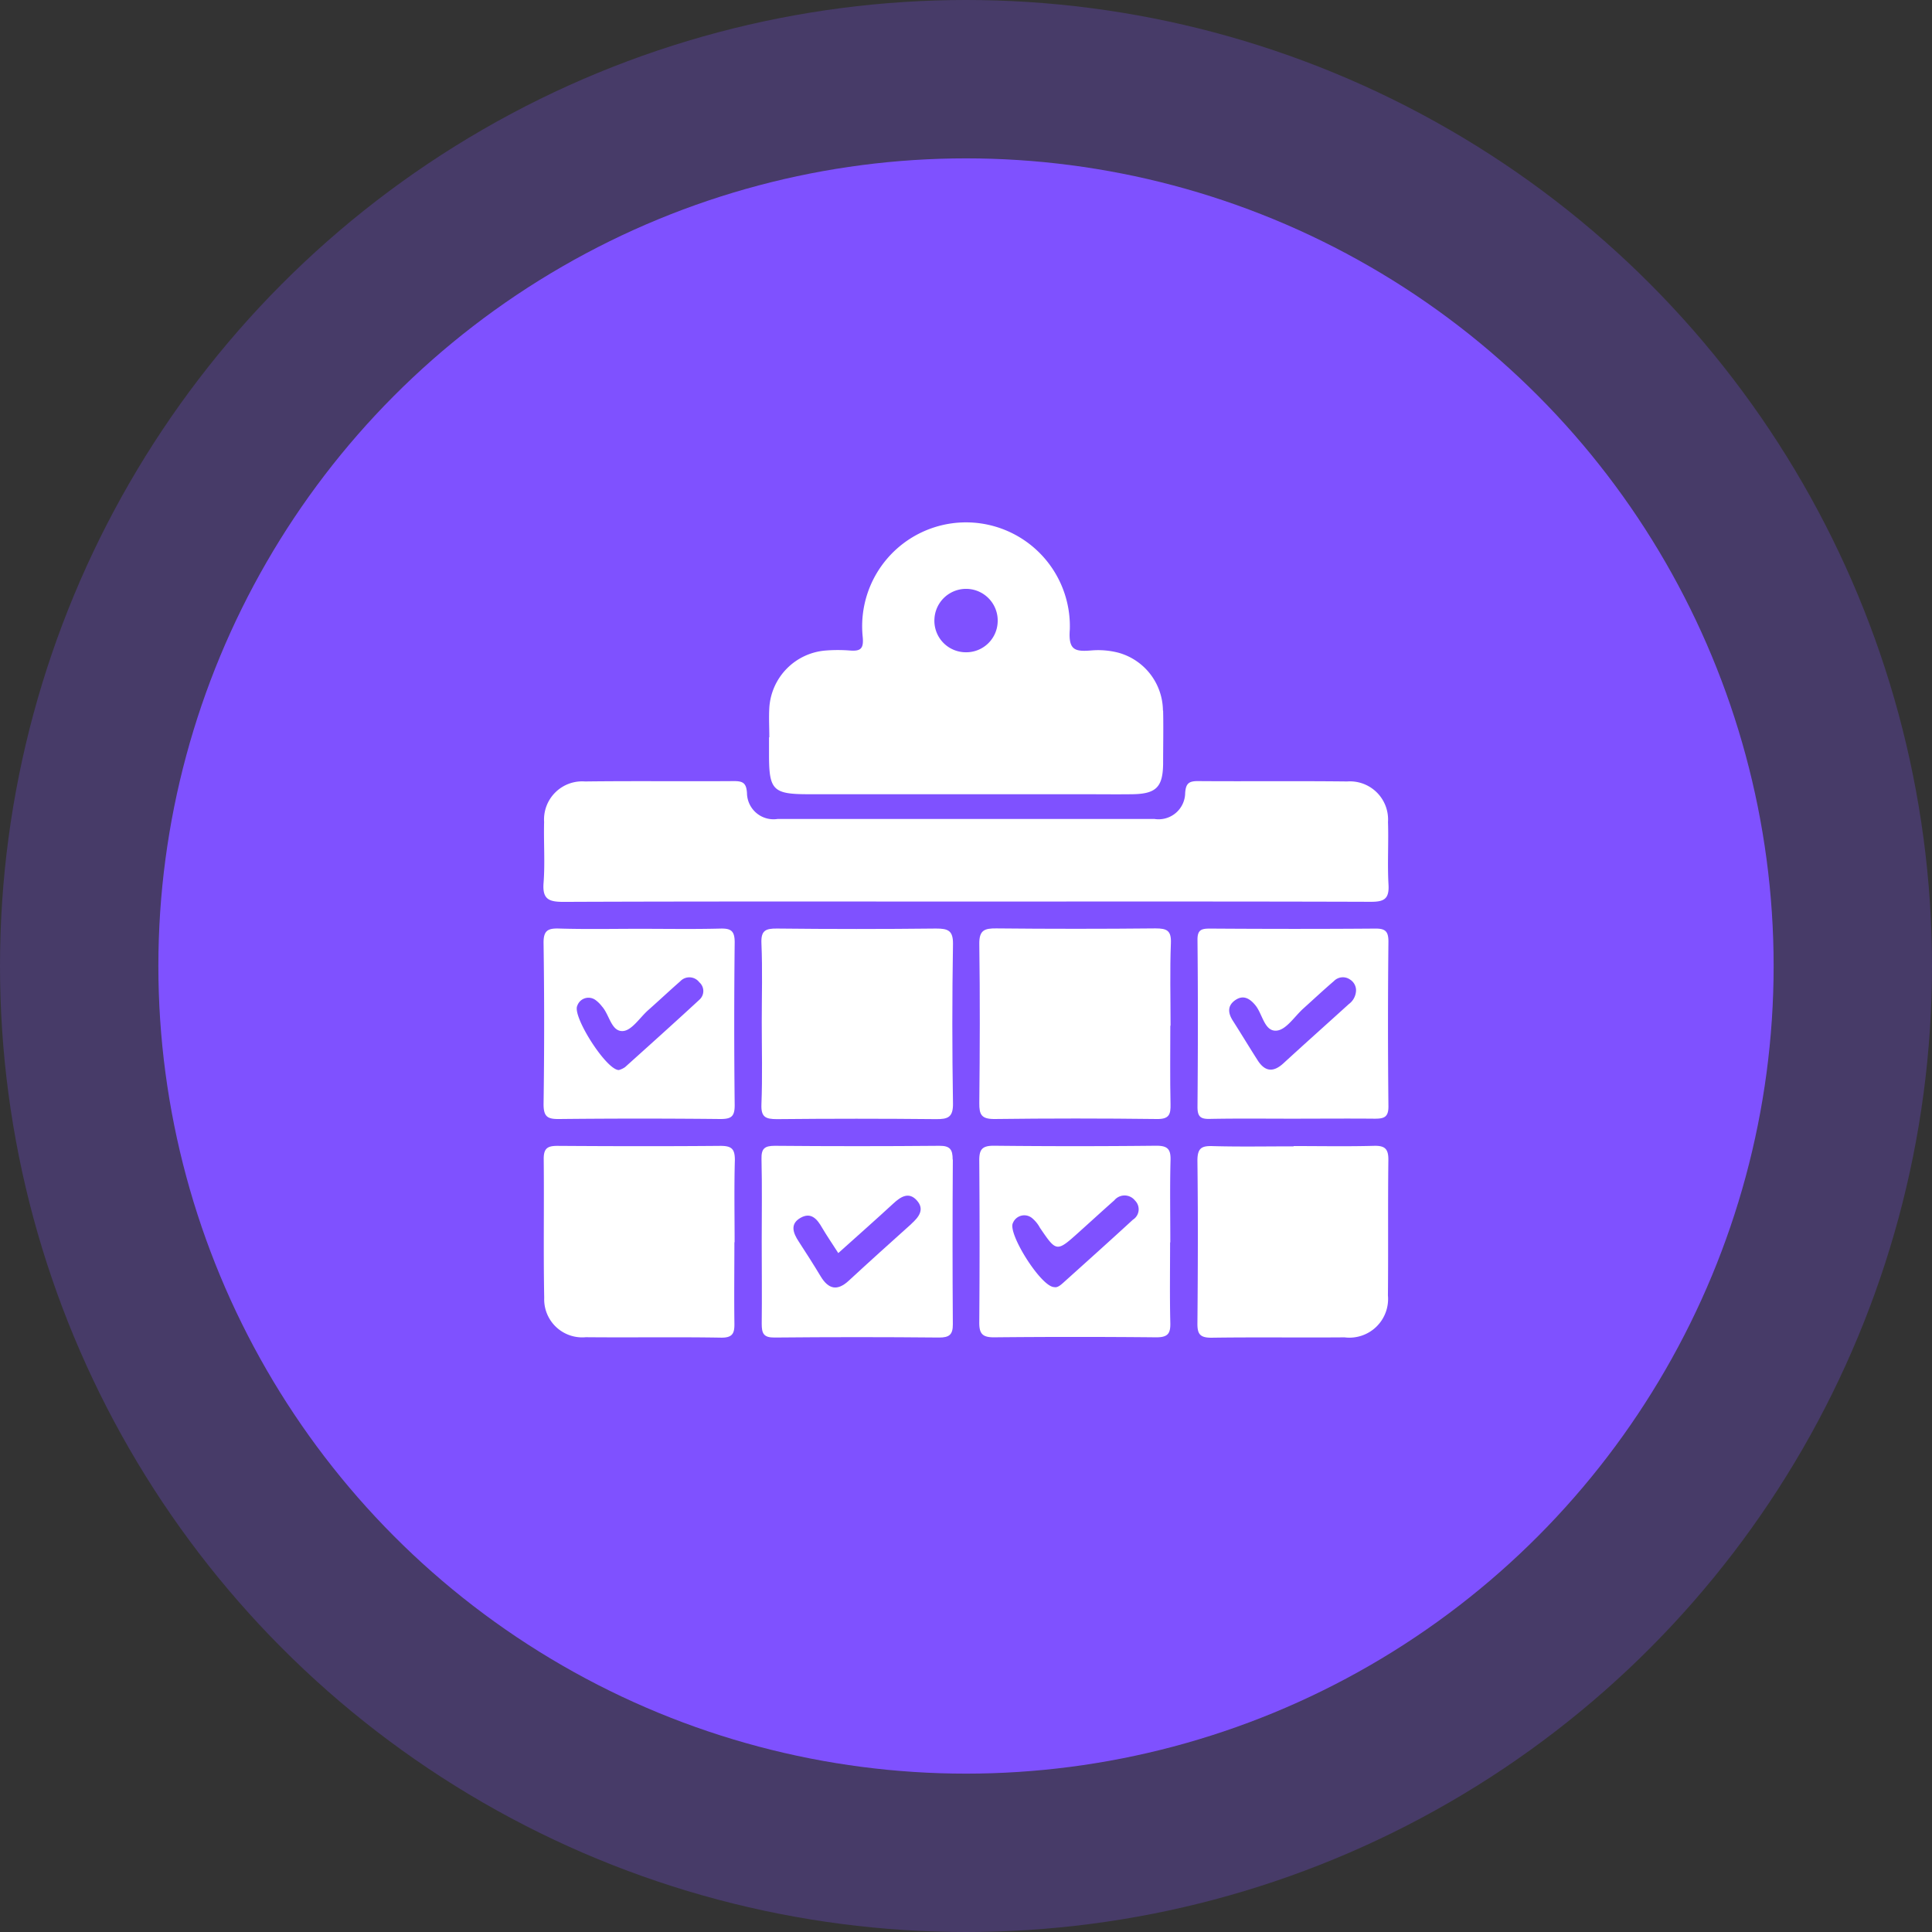 <svg id="Group_62741" data-name="Group 62741" xmlns="http://www.w3.org/2000/svg" xmlns:xlink="http://www.w3.org/1999/xlink" width="53.446" height="53.446" viewBox="0 0 53.446 53.446">
  <rect x="0" y="0" width="53.446" height="53.446" fill="#333333" stroke="none"/>
  <defs>
    <clipPath id="clip-path">
      <rect id="Rectangle_40779" data-name="Rectangle 40779" width="23.381" height="22.56" fill="#fff"/>
    </clipPath>
  </defs>
  <circle id="Ellipse_1905" data-name="Ellipse 1905" cx="26.723" cy="26.723" r="26.723" transform="translate(0 0)" fill="#7f51ff" opacity="0.26"/>
  <ellipse id="Ellipse_1901" data-name="Ellipse 1901" cx="22.342" cy="22.342" rx="22.342" ry="22.342" transform="translate(4.381 4.381)" fill="#7f51ff"/>
  <g id="Group_64190" data-name="Group 64190" transform="translate(15.032 14.444)">
    <g id="Group_64189" data-name="Group 64189" transform="translate(0 -0.001)" clip-path="url(#clip-path)">
      <path id="Path_138560" data-name="Path 138560" d="M11.693,12.26c-3.712,0-7.424-.006-11.137.009-.408,0-.587-.074-.551-.527.043-.559,0-1.123.015-1.684a1.055,1.055,0,0,1,1.13-1.12c1.376-.017,2.752,0,4.129-.01.252,0,.335.065.353.329a.735.735,0,0,0,.845.719h10.43a.736.736,0,0,0,.847-.718c.018-.263.1-.331.352-.33,1.376.01,2.752-.006,4.129.01a1.055,1.055,0,0,1,1.13,1.12c.019.579-.019,1.16.014,1.738.023.4-.131.473-.5.471-3.731-.012-7.46-.007-11.191-.007" transform="translate(0 -1.763)" fill="#fff"/>
      <path id="Path_138561" data-name="Path 138561" d="M7.526,16.591c0-.724.022-1.448-.009-2.171-.015-.353.11-.412.429-.409q2.2.024,4.4,0c.331,0,.477.051.47.436q-.036,2.2,0,4.4c.006.387-.141.439-.471.436q-2.2-.022-4.4,0c-.319,0-.442-.059-.428-.41.03-.759.009-1.52.009-2.28" transform="translate(-1.485 -2.767)" fill="#fff"/>
      <path id="Path_138562" data-name="Path 138562" d="M20.311,16.7c0,.724-.01,1.448.006,2.171.006.281-.037.413-.372.409q-2.252-.028-4.505,0c-.353,0-.416-.121-.413-.438.015-1.466.021-2.932,0-4.4-.006-.387.142-.438.472-.435q2.2.022,4.4,0c.32,0,.442.059.428.41-.03.759-.009,1.52-.009,2.28" transform="translate(-2.968 -2.767)" fill="#fff"/>
      <path id="Path_138563" data-name="Path 138563" d="M5.286,24.169c0,.741-.01,1.481,0,2.222.006.278-.03.423-.371.417-1.246-.021-2.493,0-3.739-.012A1.052,1.052,0,0,1,.025,25.705C0,24.423.025,23.14.011,21.857c0-.3.121-.355.388-.354,1.5.01,3,.013,4.5,0,.307,0,.4.079.4.391-.022.758-.007,1.517-.007,2.276" transform="translate(-0.002 -4.247)" fill="#fff"/>
      <path id="Path_138564" data-name="Path 138564" d="M25.206,21.508c.741,0,1.482.014,2.222-.006.309-.009.405.087.4.4-.015,1.246,0,2.493-.012,3.739a1.07,1.07,0,0,1-1.2,1.159c-1.228.01-2.457-.008-3.685.01-.321,0-.388-.108-.385-.4.013-1.5.018-3,0-4.5,0-.36.129-.412.439-.4.74.02,1.481.006,2.222.006" transform="translate(-4.453 -4.247)" fill="#fff"/>
      <path id="Path_138565" data-name="Path 138565" d="M18.675,5.212a1.678,1.678,0,0,0-1.233-1.6,2.237,2.237,0,0,0-.752-.062c-.443.034-.636,0-.591-.581a2.873,2.873,0,1,0-5.73.2c.035.343-.065.406-.361.382a4.309,4.309,0,0,0-.652,0,1.694,1.694,0,0,0-1.57,1.586c-.016.271,0,.543,0,.815H7.778V6.44c0,.976.112,1.087,1.094,1.087h7.553c.47,0,.941.006,1.412,0,.653-.011.836-.2.843-.847,0-.489.011-.978,0-1.467M13.211,3.6a.87.87,0,0,1-.857-.923.875.875,0,1,1,1.749.089.87.87,0,0,1-.892.834" transform="translate(-1.536 0.001)" fill="#fff"/>
      <path id="Path_138566" data-name="Path 138566" d="M12.808,21.881c0-.271-.067-.382-.364-.38q-2.279.02-4.558,0c-.286,0-.373.081-.366.367.018.759.006,1.519.006,2.278s.009,1.519,0,2.278c0,.266.05.384.353.381q2.279-.022,4.557,0c.281,0,.379-.082.377-.368q-.016-2.277,0-4.556m-1.143,1.777c-.579.52-1.158,1.04-1.729,1.568-.32.3-.567.248-.786-.116-.195-.325-.4-.645-.607-.963-.154-.235-.246-.482.049-.652s.464.035.6.274c.128.217.271.426.447.7.529-.475,1.03-.917,1.521-1.37.205-.189.429-.336.652-.087s.055.462-.151.647" transform="translate(-1.486 -4.247)" fill="#fff"/>
      <path id="Path_138567" data-name="Path 138567" d="M20.312,24.177c0-.759-.014-1.519.006-2.278.008-.3-.075-.4-.391-.4q-2.251.024-4.5,0c-.317,0-.4.1-.4.4q.017,2.251,0,4.5c0,.3.091.4.4.4q2.251-.022,4.5,0c.322,0,.393-.109.385-.405-.018-.741-.006-1.483-.006-2.224m-1.022-.631c-.639.588-1.286,1.168-1.932,1.749-.081.073-.168.144-.25.122-.363,0-1.3-1.493-1.143-1.776a.339.339,0,0,1,.546-.118.892.892,0,0,1,.2.252c.461.678.46.679,1.09.112.323-.29.643-.584.968-.871a.367.367,0,0,1,.572.006.34.34,0,0,1-.051.526" transform="translate(-2.969 -4.247)" fill="#fff"/>
      <path id="Path_138568" data-name="Path 138568" d="M4.892,14.012c-.742.019-1.485.006-2.226.006s-1.485.015-2.227-.007C.122,14,0,14.067.006,14.42q.032,2.226,0,4.452c0,.355.12.412.435.408q2.226-.023,4.452,0c.3,0,.4-.062.4-.381q-.025-2.253,0-4.507c0-.322-.106-.388-.4-.38m-.585,1.976c-.677.626-1.363,1.241-2.049,1.858a.586.586,0,0,1-.169.079c-.344.008-1.294-1.484-1.152-1.777a.328.328,0,0,1,.493-.168.848.848,0,0,1,.19.185c.209.227.257.705.583.681.244-.018.464-.37.693-.575.3-.265.587-.536.889-.8a.345.345,0,0,1,.528.026.32.32,0,0,1,0,.485" transform="translate(-0.001 -2.767)" fill="#fff"/>
      <path id="Path_138569" data-name="Path 138569" d="M27.831,14.373c0-.29-.091-.363-.37-.36-1.52.012-3.041.01-4.561,0-.238,0-.355.028-.351.317.015,1.538.013,3.077,0,4.615,0,.263.077.339.336.333.759-.015,1.52-.006,2.28-.006s1.521-.007,2.281,0c.255,0,.388-.032.385-.344q-.024-2.281,0-4.561m-1.1,1.739c-.6.544-1.208,1.086-1.806,1.635-.277.254-.51.232-.711-.083-.233-.364-.456-.735-.689-1.1-.136-.213-.15-.415.071-.567s.4-.045.555.144c.2.242.249.739.594.7.262-.028.49-.392.73-.609.282-.254.559-.513.847-.76a.345.345,0,0,1,.446-.044.353.353,0,0,1,.167.287.485.485,0,0,1-.2.393" transform="translate(-4.454 -2.768)" fill="#fff"/>
    </g>
  </g>
</svg>
